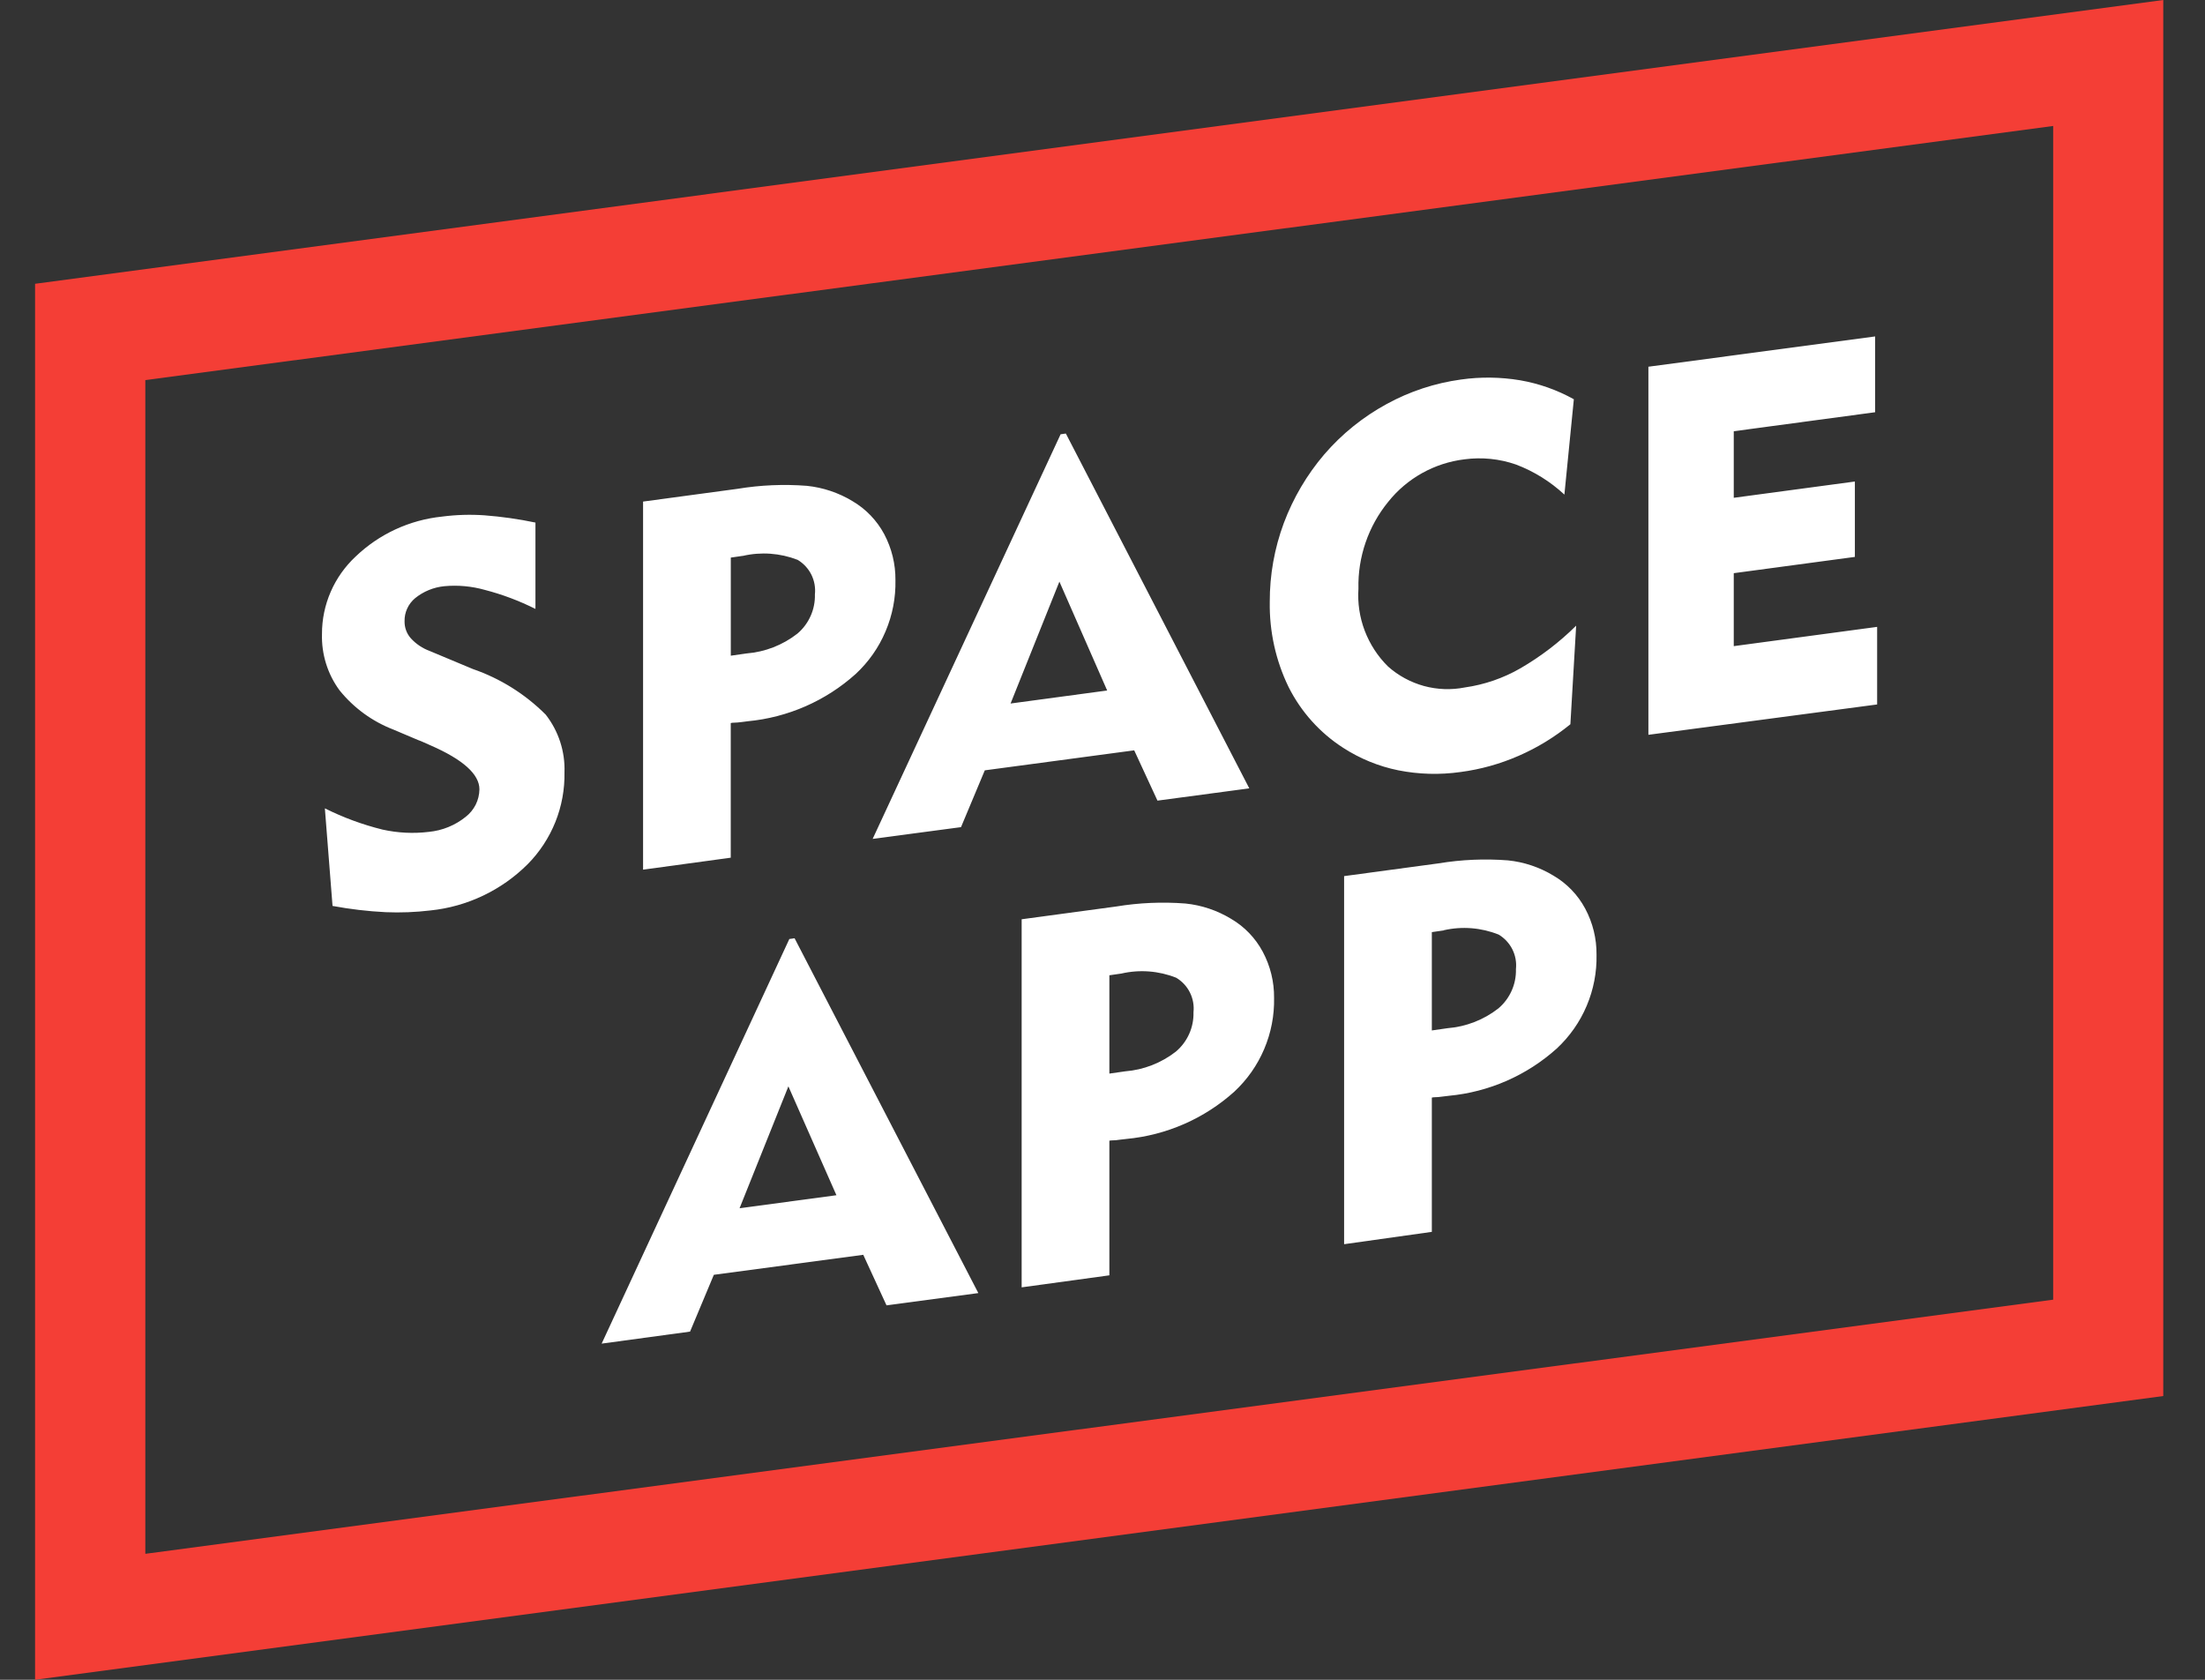 <svg width="42" height="32" viewBox="0 0 42 32" fill="none" xmlns="http://www.w3.org/2000/svg">
<rect x="0" y="0" width="42" height="32" fill="#333333" stroke="none"/>
<path d="M0.668 32L41.205 26.594V0L0.668 5.406V32ZM2.768 7.241L39.108 2.4V24.759L2.768 29.6V7.241Z" fill="#F43E36"/>
<path d="M6.188 15.399C6.538 15.574 6.907 15.71 7.288 15.804C7.577 15.868 7.875 15.883 8.17 15.847C8.426 15.822 8.669 15.723 8.87 15.561C8.95 15.499 9.015 15.42 9.061 15.329C9.106 15.239 9.13 15.139 9.132 15.037C9.132 14.751 8.822 14.47 8.198 14.198C8.098 14.155 8.022 14.117 7.964 14.098L7.492 13.898C7.09 13.743 6.737 13.485 6.467 13.15C6.239 12.84 6.122 12.462 6.133 12.077C6.132 11.801 6.189 11.527 6.299 11.274C6.409 11.021 6.57 10.793 6.772 10.604C7.221 10.173 7.801 9.905 8.421 9.841C8.689 9.806 8.961 9.798 9.231 9.817C9.556 9.842 9.879 9.888 10.199 9.955V11.6C9.891 11.446 9.569 11.324 9.236 11.238C8.985 11.167 8.723 11.143 8.464 11.167C8.259 11.187 8.065 11.267 7.906 11.396C7.842 11.45 7.79 11.517 7.756 11.593C7.721 11.669 7.704 11.752 7.706 11.835C7.704 11.954 7.746 12.07 7.825 12.159C7.924 12.268 8.048 12.351 8.187 12.402L9.007 12.745C9.529 12.925 10.003 13.222 10.394 13.613C10.639 13.926 10.766 14.316 10.752 14.713C10.758 15.037 10.699 15.358 10.579 15.658C10.458 15.959 10.279 16.232 10.052 16.462C9.553 16.96 8.899 17.272 8.198 17.344C7.915 17.378 7.629 17.389 7.345 17.377C7.005 17.36 6.668 17.32 6.334 17.258L6.188 15.399ZM14.149 10.589L13.92 10.622V12.491L14.22 12.448C14.572 12.42 14.909 12.289 15.188 12.071C15.296 11.98 15.382 11.865 15.44 11.735C15.498 11.606 15.526 11.465 15.522 11.323C15.536 11.194 15.512 11.063 15.454 10.946C15.395 10.829 15.305 10.732 15.193 10.665C14.86 10.536 14.496 10.509 14.149 10.59V10.589ZM12.249 16.567V9.555L14.049 9.312C14.485 9.24 14.928 9.221 15.369 9.255C15.676 9.287 15.973 9.386 16.237 9.546C16.493 9.696 16.702 9.914 16.842 10.175C16.985 10.445 17.059 10.746 17.056 11.052C17.063 11.387 16.999 11.719 16.868 12.027C16.738 12.336 16.543 12.613 16.298 12.84C15.727 13.353 15.006 13.668 14.243 13.74C14.152 13.754 14.086 13.759 14.043 13.764C14 13.769 13.957 13.764 13.919 13.774V16.339L12.249 16.567ZM19.249 13.402L21.089 13.154L20.179 11.08L19.249 13.402ZM16.622 15.981L20.202 8.273L20.302 8.259L23.796 15.018L22.047 15.252L21.604 14.294L18.758 14.675L18.305 15.757L16.622 15.981ZM29.798 9.422C29.531 9.174 29.218 8.979 28.878 8.85C28.563 8.74 28.226 8.706 27.896 8.75C27.323 8.819 26.801 9.11 26.442 9.56C26.062 10.026 25.861 10.613 25.875 11.214C25.857 11.487 25.898 11.761 25.995 12.016C26.093 12.272 26.243 12.504 26.438 12.696C26.634 12.871 26.869 12.998 27.122 13.068C27.376 13.137 27.642 13.147 27.901 13.096C28.275 13.043 28.636 12.919 28.964 12.729C29.349 12.505 29.705 12.233 30.022 11.919L29.912 13.797C29.613 14.041 29.283 14.243 28.93 14.397C28.576 14.552 28.202 14.657 27.819 14.707C27.424 14.763 27.023 14.752 26.632 14.674C26.258 14.598 25.903 14.452 25.583 14.245C25.139 13.959 24.781 13.559 24.544 13.087C24.299 12.582 24.177 12.027 24.186 11.466C24.184 10.954 24.275 10.446 24.453 9.966C24.632 9.488 24.893 9.044 25.225 8.655C25.559 8.267 25.962 7.942 26.412 7.697C26.851 7.456 27.331 7.298 27.828 7.23C28.201 7.177 28.581 7.182 28.953 7.244C29.312 7.306 29.659 7.428 29.978 7.606L29.798 9.422ZM31.398 13.998V6.986L35.717 6.409V7.853L33.024 8.215V9.483L35.331 9.173V10.609L33.024 10.919V12.309L35.755 11.942V13.42L31.398 13.998Z" fill="white"/>
<path d="M14.087 23.017L15.932 22.769L15.017 20.695L14.087 23.017ZM11.46 25.596L15.035 17.888L15.135 17.874L18.635 24.633L16.886 24.867L16.443 23.904L13.597 24.285L13.144 25.367L11.46 25.596ZM21.36 18.546L21.131 18.579V20.452L21.431 20.409C21.783 20.381 22.12 20.25 22.399 20.032C22.507 19.94 22.593 19.826 22.651 19.696C22.709 19.567 22.737 19.426 22.733 19.284C22.747 19.154 22.723 19.023 22.665 18.907C22.607 18.79 22.516 18.693 22.404 18.626C22.072 18.494 21.708 18.466 21.36 18.546ZM19.46 24.524V17.512L21.26 17.269C21.696 17.197 22.139 17.178 22.58 17.212C22.887 17.243 23.184 17.343 23.448 17.503C23.704 17.652 23.913 17.87 24.053 18.132C24.197 18.402 24.271 18.703 24.268 19.009C24.275 19.344 24.211 19.676 24.08 19.984C23.95 20.292 23.755 20.569 23.51 20.797C22.939 21.31 22.219 21.625 21.455 21.697C21.364 21.706 21.298 21.716 21.255 21.721C21.212 21.726 21.169 21.721 21.131 21.73V24.295L19.46 24.524ZM27.502 17.724L27.273 17.757V19.63L27.573 19.587C27.925 19.559 28.262 19.428 28.541 19.21C28.649 19.118 28.735 19.004 28.793 18.874C28.851 18.745 28.879 18.604 28.875 18.462C28.889 18.332 28.865 18.201 28.807 18.085C28.748 17.968 28.658 17.871 28.546 17.804C28.214 17.671 27.849 17.642 27.501 17.721L27.502 17.724ZM25.602 23.702V16.69L27.402 16.447C27.838 16.375 28.281 16.356 28.722 16.39C29.029 16.421 29.326 16.521 29.59 16.681C29.846 16.831 30.055 17.048 30.195 17.31C30.339 17.58 30.413 17.881 30.41 18.187C30.417 18.522 30.353 18.854 30.222 19.162C30.092 19.47 29.897 19.747 29.652 19.975C29.081 20.488 28.361 20.803 27.597 20.875C27.506 20.885 27.44 20.894 27.397 20.899C27.354 20.904 27.311 20.899 27.273 20.909V23.467L25.602 23.702Z" fill="white"/>
</svg>
